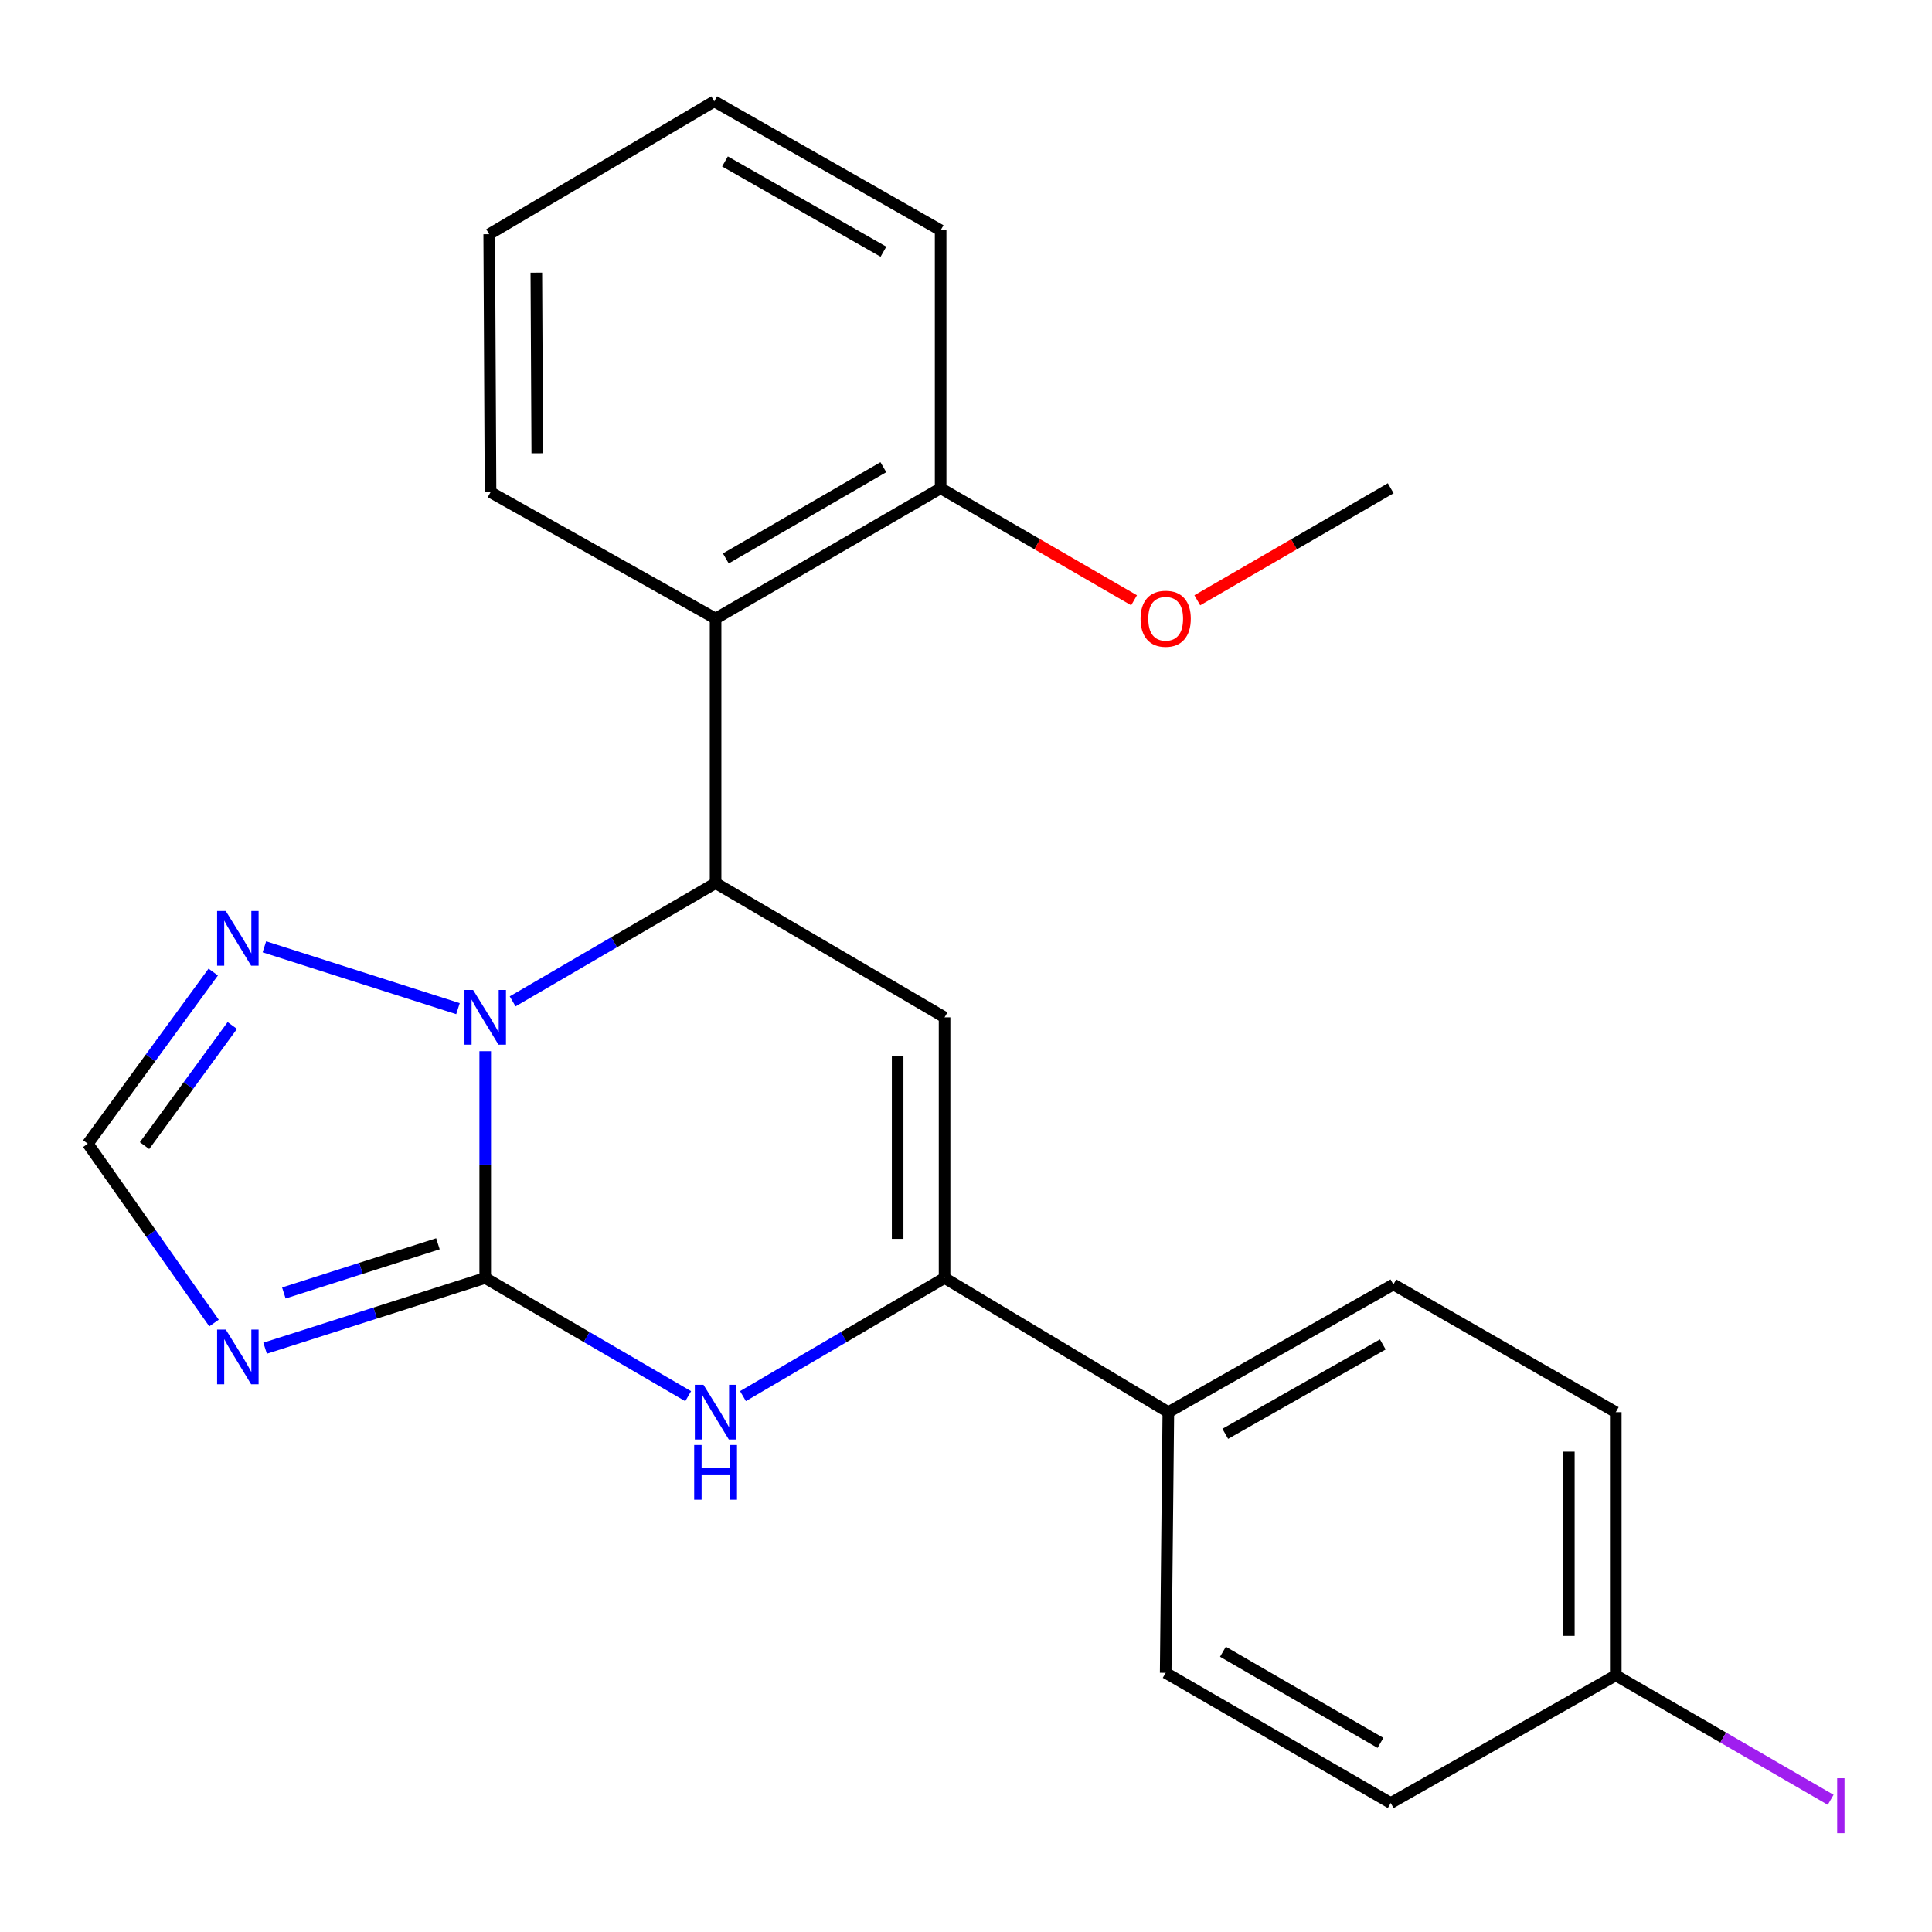 <?xml version='1.0' encoding='iso-8859-1'?>
<svg version='1.1' baseProfile='full'
              xmlns='http://www.w3.org/2000/svg'
                      xmlns:rdkit='http://www.rdkit.org/xml'
                      xmlns:xlink='http://www.w3.org/1999/xlink'
                  xml:space='preserve'
width='1000px' height='1000px' viewBox='0 0 1000 1000'>
<!-- END OF HEADER -->
<rect style='opacity:1.0;fill:#FFFFFF;stroke:none' width='1000' height='1000' x='0' y='0'> </rect>
<path class='bond-0' d='M 251.15,661.461 L 251.15,602.782' style='fill:none;fill-rule:evenodd;stroke:#000000;stroke-width:6px;stroke-linecap:butt;stroke-linejoin:miter;stroke-opacity:1' />
<path class='bond-0' d='M 251.15,602.782 L 251.15,544.103' style='fill:none;fill-rule:evenodd;stroke:#0000FF;stroke-width:6px;stroke-linecap:butt;stroke-linejoin:miter;stroke-opacity:1' />
<path class='bond-3' d='M 251.15,661.461 L 303.673,692.068' style='fill:none;fill-rule:evenodd;stroke:#000000;stroke-width:6px;stroke-linecap:butt;stroke-linejoin:miter;stroke-opacity:1' />
<path class='bond-3' d='M 303.673,692.068 L 356.196,722.674' style='fill:none;fill-rule:evenodd;stroke:#0000FF;stroke-width:6px;stroke-linecap:butt;stroke-linejoin:miter;stroke-opacity:1' />
<path class='bond-4' d='M 251.15,661.461 L 194.182,679.647' style='fill:none;fill-rule:evenodd;stroke:#000000;stroke-width:6px;stroke-linecap:butt;stroke-linejoin:miter;stroke-opacity:1' />
<path class='bond-4' d='M 194.182,679.647 L 137.215,697.834' style='fill:none;fill-rule:evenodd;stroke:#0000FF;stroke-width:6px;stroke-linecap:butt;stroke-linejoin:miter;stroke-opacity:1' />
<path class='bond-4' d='M 226.672,643.777 L 186.795,656.508' style='fill:none;fill-rule:evenodd;stroke:#000000;stroke-width:6px;stroke-linecap:butt;stroke-linejoin:miter;stroke-opacity:1' />
<path class='bond-4' d='M 186.795,656.508 L 146.918,669.239' style='fill:none;fill-rule:evenodd;stroke:#0000FF;stroke-width:6px;stroke-linecap:butt;stroke-linejoin:miter;stroke-opacity:1' />
<path class='bond-1' d='M 265.34,518.302 L 317.863,487.695' style='fill:none;fill-rule:evenodd;stroke:#0000FF;stroke-width:6px;stroke-linecap:butt;stroke-linejoin:miter;stroke-opacity:1' />
<path class='bond-1' d='M 317.863,487.695 L 370.386,457.088' style='fill:none;fill-rule:evenodd;stroke:#000000;stroke-width:6px;stroke-linecap:butt;stroke-linejoin:miter;stroke-opacity:1' />
<path class='bond-6' d='M 237.05,522.068 L 136.845,490.067' style='fill:none;fill-rule:evenodd;stroke:#0000FF;stroke-width:6px;stroke-linecap:butt;stroke-linejoin:miter;stroke-opacity:1' />
<path class='bond-7' d='M 370.386,457.088 L 370.386,320.174' style='fill:none;fill-rule:evenodd;stroke:#000000;stroke-width:6px;stroke-linecap:butt;stroke-linejoin:miter;stroke-opacity:1' />
<path class='bond-24' d='M 370.386,457.088 L 488.908,526.571' style='fill:none;fill-rule:evenodd;stroke:#000000;stroke-width:6px;stroke-linecap:butt;stroke-linejoin:miter;stroke-opacity:1' />
<path class='bond-2' d='M 488.908,526.571 L 488.908,661.461' style='fill:none;fill-rule:evenodd;stroke:#000000;stroke-width:6px;stroke-linecap:butt;stroke-linejoin:miter;stroke-opacity:1' />
<path class='bond-2' d='M 464.618,546.804 L 464.618,641.227' style='fill:none;fill-rule:evenodd;stroke:#000000;stroke-width:6px;stroke-linecap:butt;stroke-linejoin:miter;stroke-opacity:1' />
<path class='bond-5' d='M 384.561,722.634 L 436.734,692.047' style='fill:none;fill-rule:evenodd;stroke:#0000FF;stroke-width:6px;stroke-linecap:butt;stroke-linejoin:miter;stroke-opacity:1' />
<path class='bond-5' d='M 436.734,692.047 L 488.908,661.461' style='fill:none;fill-rule:evenodd;stroke:#000000;stroke-width:6px;stroke-linecap:butt;stroke-linejoin:miter;stroke-opacity:1' />
<path class='bond-8' d='M 110.776,684.802 L 78.115,638.39' style='fill:none;fill-rule:evenodd;stroke:#0000FF;stroke-width:6px;stroke-linecap:butt;stroke-linejoin:miter;stroke-opacity:1' />
<path class='bond-8' d='M 78.115,638.39 L 45.455,591.978' style='fill:none;fill-rule:evenodd;stroke:#000000;stroke-width:6px;stroke-linecap:butt;stroke-linejoin:miter;stroke-opacity:1' />
<path class='bond-9' d='M 488.908,661.461 L 604.73,730.943' style='fill:none;fill-rule:evenodd;stroke:#000000;stroke-width:6px;stroke-linecap:butt;stroke-linejoin:miter;stroke-opacity:1' />
<path class='bond-23' d='M 110.365,503.134 L 77.91,547.556' style='fill:none;fill-rule:evenodd;stroke:#0000FF;stroke-width:6px;stroke-linecap:butt;stroke-linejoin:miter;stroke-opacity:1' />
<path class='bond-23' d='M 77.91,547.556 L 45.455,591.978' style='fill:none;fill-rule:evenodd;stroke:#000000;stroke-width:6px;stroke-linecap:butt;stroke-linejoin:miter;stroke-opacity:1' />
<path class='bond-23' d='M 120.241,530.79 L 97.523,561.885' style='fill:none;fill-rule:evenodd;stroke:#0000FF;stroke-width:6px;stroke-linecap:butt;stroke-linejoin:miter;stroke-opacity:1' />
<path class='bond-23' d='M 97.523,561.885 L 74.804,592.981' style='fill:none;fill-rule:evenodd;stroke:#000000;stroke-width:6px;stroke-linecap:butt;stroke-linejoin:miter;stroke-opacity:1' />
<path class='bond-10' d='M 370.386,320.174 L 486.87,252.715' style='fill:none;fill-rule:evenodd;stroke:#000000;stroke-width:6px;stroke-linecap:butt;stroke-linejoin:miter;stroke-opacity:1' />
<path class='bond-10' d='M 375.686,289.035 L 457.224,241.815' style='fill:none;fill-rule:evenodd;stroke:#000000;stroke-width:6px;stroke-linecap:butt;stroke-linejoin:miter;stroke-opacity:1' />
<path class='bond-18' d='M 370.386,320.174 L 253.903,254.766' style='fill:none;fill-rule:evenodd;stroke:#000000;stroke-width:6px;stroke-linecap:butt;stroke-linejoin:miter;stroke-opacity:1' />
<path class='bond-11' d='M 604.73,730.943 L 721.214,664.834' style='fill:none;fill-rule:evenodd;stroke:#000000;stroke-width:6px;stroke-linecap:butt;stroke-linejoin:miter;stroke-opacity:1' />
<path class='bond-11' d='M 634.192,742.152 L 715.73,695.876' style='fill:none;fill-rule:evenodd;stroke:#000000;stroke-width:6px;stroke-linecap:butt;stroke-linejoin:miter;stroke-opacity:1' />
<path class='bond-12' d='M 604.73,730.943 L 603.354,865.847' style='fill:none;fill-rule:evenodd;stroke:#000000;stroke-width:6px;stroke-linecap:butt;stroke-linejoin:miter;stroke-opacity:1' />
<path class='bond-17' d='M 486.87,252.715 L 536.929,281.706' style='fill:none;fill-rule:evenodd;stroke:#000000;stroke-width:6px;stroke-linecap:butt;stroke-linejoin:miter;stroke-opacity:1' />
<path class='bond-17' d='M 536.929,281.706 L 586.988,310.696' style='fill:none;fill-rule:evenodd;stroke:#FF0000;stroke-width:6px;stroke-linecap:butt;stroke-linejoin:miter;stroke-opacity:1' />
<path class='bond-19' d='M 486.87,252.715 L 486.87,119.188' style='fill:none;fill-rule:evenodd;stroke:#000000;stroke-width:6px;stroke-linecap:butt;stroke-linejoin:miter;stroke-opacity:1' />
<path class='bond-15' d='M 721.214,664.834 L 836.321,730.943' style='fill:none;fill-rule:evenodd;stroke:#000000;stroke-width:6px;stroke-linecap:butt;stroke-linejoin:miter;stroke-opacity:1' />
<path class='bond-14' d='M 603.354,865.847 L 719.837,933.252' style='fill:none;fill-rule:evenodd;stroke:#000000;stroke-width:6px;stroke-linecap:butt;stroke-linejoin:miter;stroke-opacity:1' />
<path class='bond-14' d='M 632.992,854.934 L 714.53,902.117' style='fill:none;fill-rule:evenodd;stroke:#000000;stroke-width:6px;stroke-linecap:butt;stroke-linejoin:miter;stroke-opacity:1' />
<path class='bond-13' d='M 836.321,867.156 L 719.837,933.252' style='fill:none;fill-rule:evenodd;stroke:#000000;stroke-width:6px;stroke-linecap:butt;stroke-linejoin:miter;stroke-opacity:1' />
<path class='bond-16' d='M 836.321,867.156 L 891.937,899.367' style='fill:none;fill-rule:evenodd;stroke:#000000;stroke-width:6px;stroke-linecap:butt;stroke-linejoin:miter;stroke-opacity:1' />
<path class='bond-16' d='M 891.937,899.367 L 947.553,931.578' style='fill:none;fill-rule:evenodd;stroke:#A01EEF;stroke-width:6px;stroke-linecap:butt;stroke-linejoin:miter;stroke-opacity:1' />
<path class='bond-25' d='M 836.321,867.156 L 836.321,730.943' style='fill:none;fill-rule:evenodd;stroke:#000000;stroke-width:6px;stroke-linecap:butt;stroke-linejoin:miter;stroke-opacity:1' />
<path class='bond-25' d='M 812.031,846.724 L 812.031,751.375' style='fill:none;fill-rule:evenodd;stroke:#000000;stroke-width:6px;stroke-linecap:butt;stroke-linejoin:miter;stroke-opacity:1' />
<path class='bond-20' d='M 619.719,310.696 L 669.778,281.706' style='fill:none;fill-rule:evenodd;stroke:#FF0000;stroke-width:6px;stroke-linecap:butt;stroke-linejoin:miter;stroke-opacity:1' />
<path class='bond-20' d='M 669.778,281.706 L 719.837,252.715' style='fill:none;fill-rule:evenodd;stroke:#000000;stroke-width:6px;stroke-linecap:butt;stroke-linejoin:miter;stroke-opacity:1' />
<path class='bond-21' d='M 253.903,254.766 L 253.214,121.226' style='fill:none;fill-rule:evenodd;stroke:#000000;stroke-width:6px;stroke-linecap:butt;stroke-linejoin:miter;stroke-opacity:1' />
<path class='bond-21' d='M 278.089,234.61 L 277.607,141.132' style='fill:none;fill-rule:evenodd;stroke:#000000;stroke-width:6px;stroke-linecap:butt;stroke-linejoin:miter;stroke-opacity:1' />
<path class='bond-26' d='M 486.87,119.188 L 369.698,52.445' style='fill:none;fill-rule:evenodd;stroke:#000000;stroke-width:6px;stroke-linecap:butt;stroke-linejoin:miter;stroke-opacity:1' />
<path class='bond-26' d='M 457.272,130.283 L 375.251,83.562' style='fill:none;fill-rule:evenodd;stroke:#000000;stroke-width:6px;stroke-linecap:butt;stroke-linejoin:miter;stroke-opacity:1' />
<path class='bond-22' d='M 253.214,121.226 L 369.698,52.445' style='fill:none;fill-rule:evenodd;stroke:#000000;stroke-width:6px;stroke-linecap:butt;stroke-linejoin:miter;stroke-opacity:1' />
<path  class='atom-1' d='M 244.89 512.411
L 254.17 527.411
Q 255.09 528.891, 256.57 531.571
Q 258.05 534.251, 258.13 534.411
L 258.13 512.411
L 261.89 512.411
L 261.89 540.731
L 258.01 540.731
L 248.05 524.331
Q 246.89 522.411, 245.65 520.211
Q 244.45 518.011, 244.09 517.331
L 244.09 540.731
L 240.41 540.731
L 240.41 512.411
L 244.89 512.411
' fill='#0000FF'/>
<path  class='atom-4' d='M 364.126 716.783
L 373.406 731.783
Q 374.326 733.263, 375.806 735.943
Q 377.286 738.623, 377.366 738.783
L 377.366 716.783
L 381.126 716.783
L 381.126 745.103
L 377.246 745.103
L 367.286 728.703
Q 366.126 726.783, 364.886 724.583
Q 363.686 722.383, 363.326 721.703
L 363.326 745.103
L 359.646 745.103
L 359.646 716.783
L 364.126 716.783
' fill='#0000FF'/>
<path  class='atom-4' d='M 359.306 747.935
L 363.146 747.935
L 363.146 759.975
L 377.626 759.975
L 377.626 747.935
L 381.466 747.935
L 381.466 776.255
L 377.626 776.255
L 377.626 763.175
L 363.146 763.175
L 363.146 776.255
L 359.306 776.255
L 359.306 747.935
' fill='#0000FF'/>
<path  class='atom-5' d='M 116.855 688.175
L 126.135 703.175
Q 127.055 704.655, 128.535 707.335
Q 130.015 710.015, 130.095 710.175
L 130.095 688.175
L 133.855 688.175
L 133.855 716.495
L 129.975 716.495
L 120.015 700.095
Q 118.855 698.175, 117.615 695.975
Q 116.415 693.775, 116.055 693.095
L 116.055 716.495
L 112.375 716.495
L 112.375 688.175
L 116.855 688.175
' fill='#0000FF'/>
<path  class='atom-7' d='M 116.855 471.523
L 126.135 486.523
Q 127.055 488.003, 128.535 490.683
Q 130.015 493.363, 130.095 493.523
L 130.095 471.523
L 133.855 471.523
L 133.855 499.843
L 129.975 499.843
L 120.015 483.443
Q 118.855 481.523, 117.615 479.323
Q 116.415 477.123, 116.055 476.443
L 116.055 499.843
L 112.375 499.843
L 112.375 471.523
L 116.855 471.523
' fill='#0000FF'/>
<path  class='atom-17' d='M 950.918 920.408
L 954.718 920.408
L 954.718 948.848
L 950.918 948.848
L 950.918 920.408
' fill='#A01EEF'/>
<path  class='atom-18' d='M 590.354 320.254
Q 590.354 313.454, 593.714 309.654
Q 597.074 305.854, 603.354 305.854
Q 609.634 305.854, 612.994 309.654
Q 616.354 313.454, 616.354 320.254
Q 616.354 327.134, 612.954 331.054
Q 609.554 334.934, 603.354 334.934
Q 597.114 334.934, 593.714 331.054
Q 590.354 327.174, 590.354 320.254
M 603.354 331.734
Q 607.674 331.734, 609.994 328.854
Q 612.354 325.934, 612.354 320.254
Q 612.354 314.694, 609.994 311.894
Q 607.674 309.054, 603.354 309.054
Q 599.034 309.054, 596.674 311.854
Q 594.354 314.654, 594.354 320.254
Q 594.354 325.974, 596.674 328.854
Q 599.034 331.734, 603.354 331.734
' fill='#FF0000'/>
</svg>
